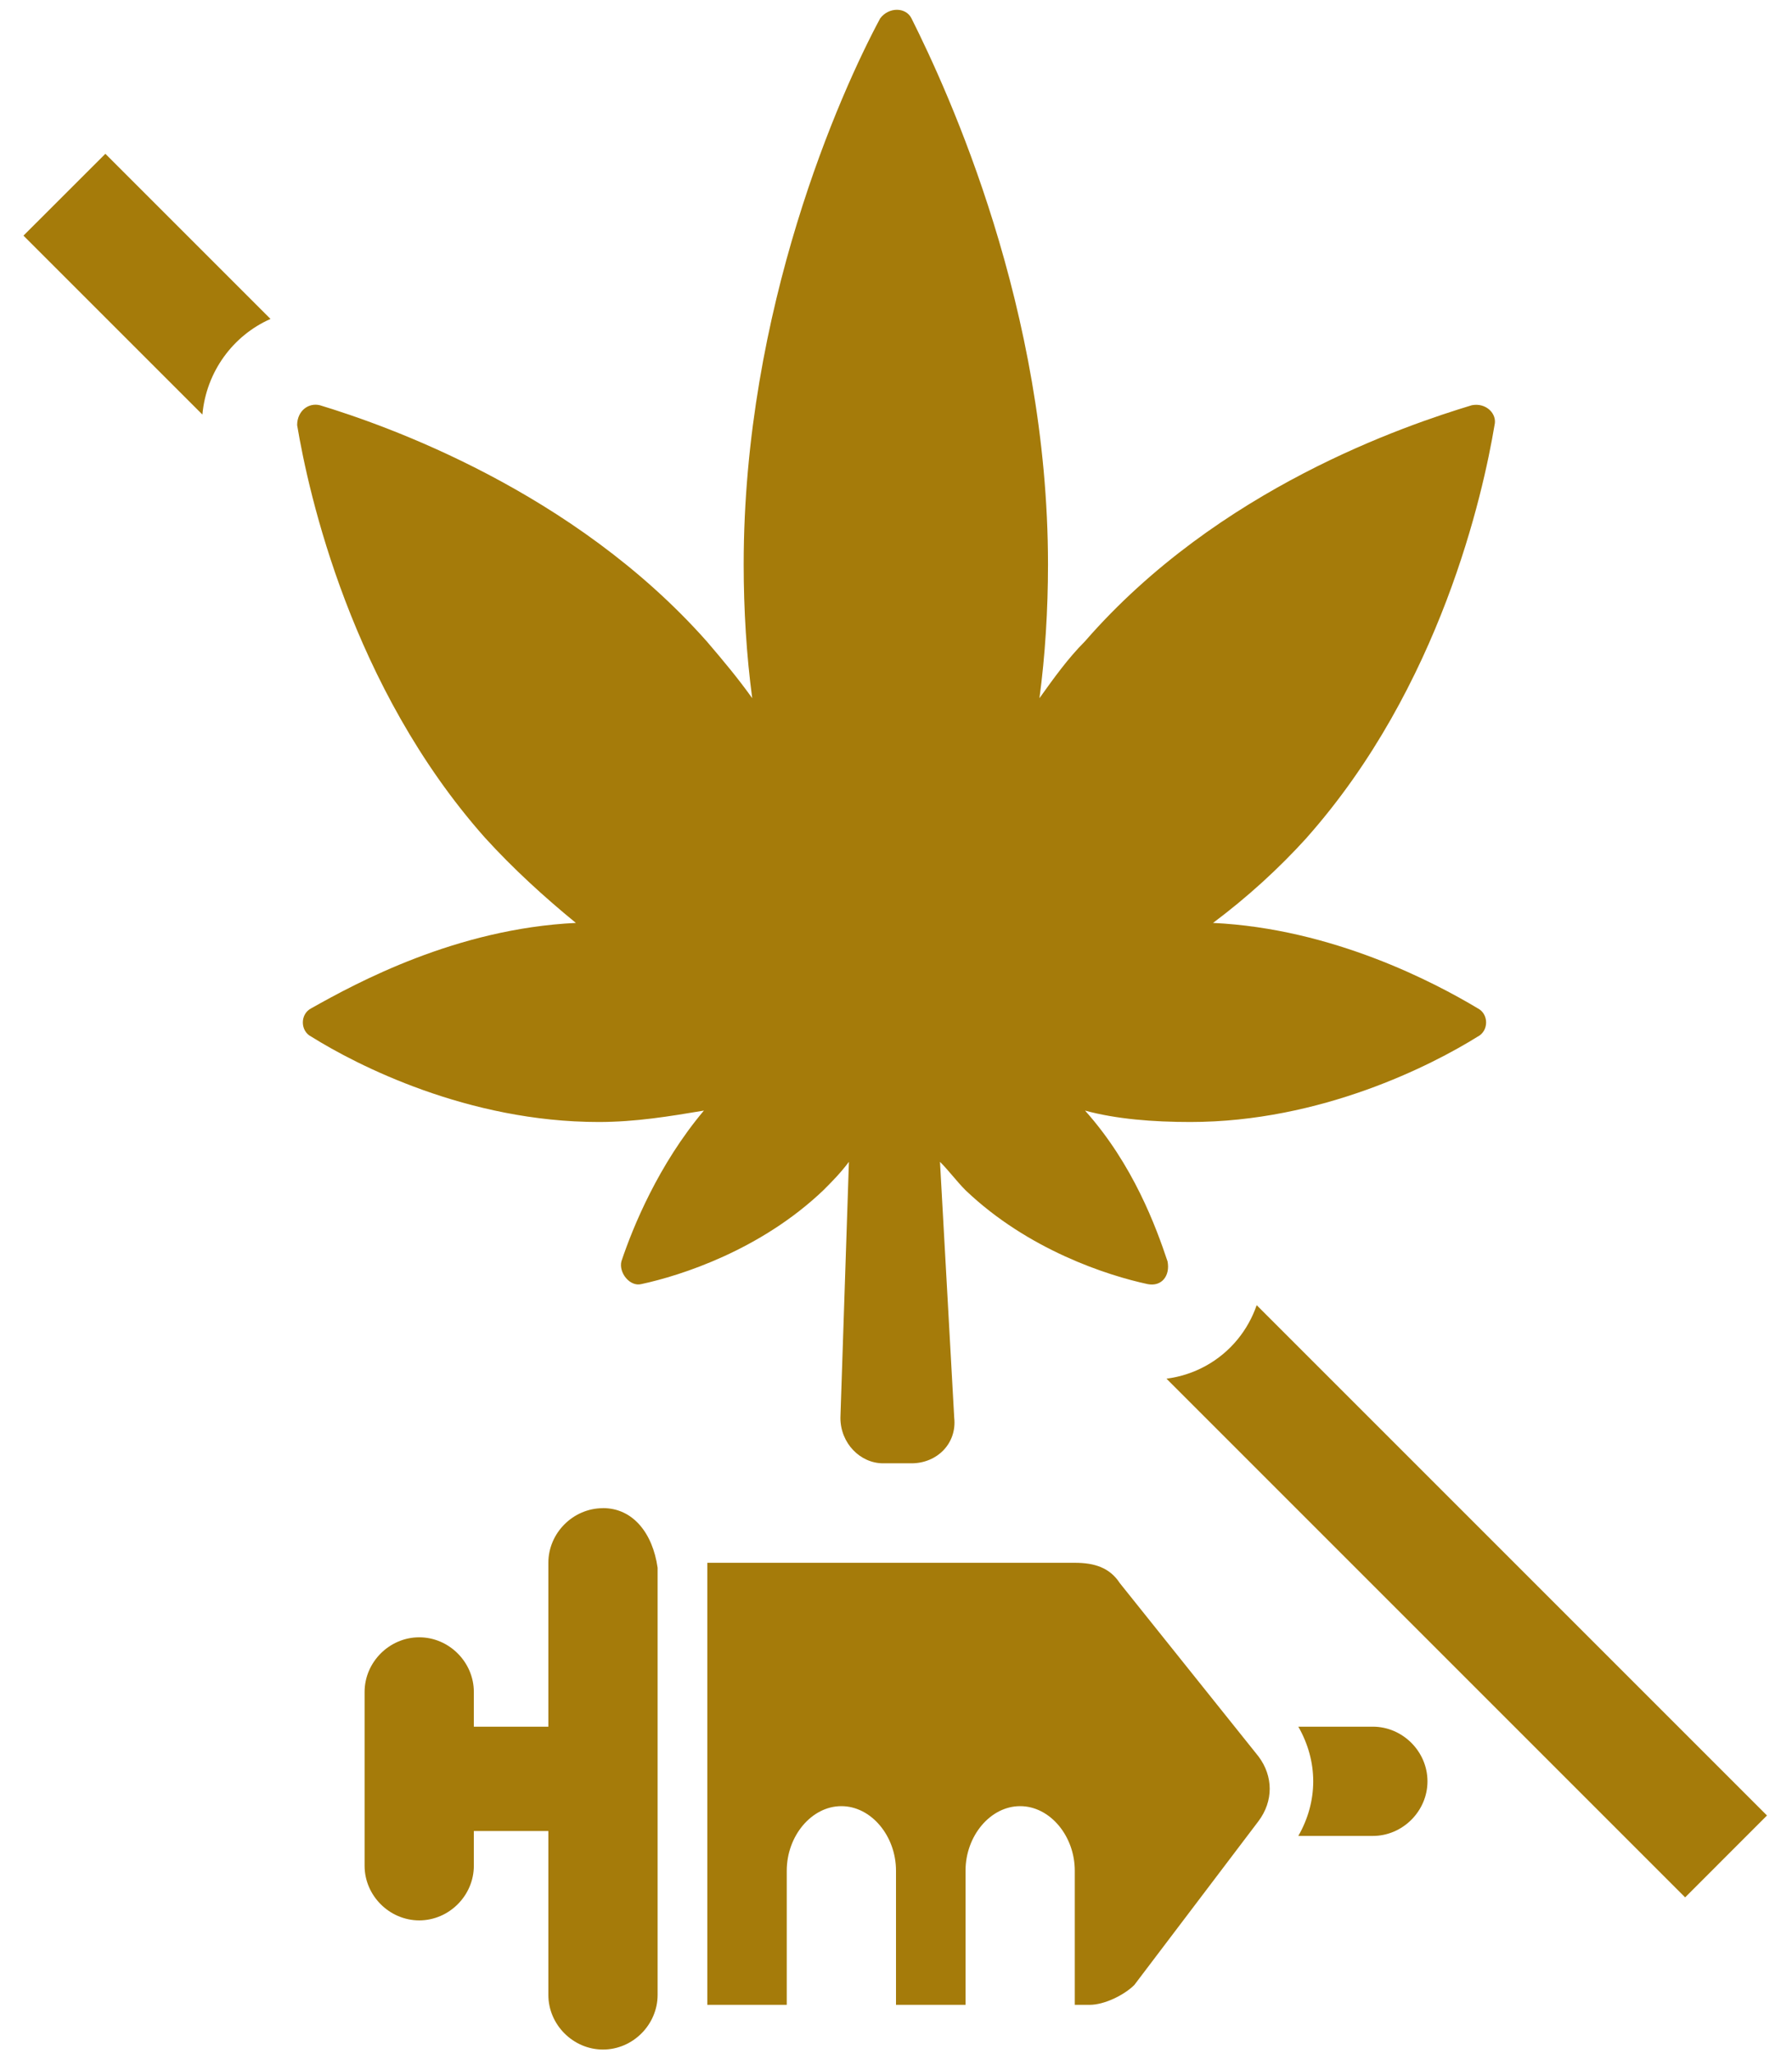 <svg width="55" height="63" viewBox="0 0 55 63" fill="none" xmlns="http://www.w3.org/2000/svg">
    <path d="M18.507 46.287C17.592 46.287 16.83 47.048 16.83 47.964V52.993H14.543V51.927C14.543 51.012 13.782 50.25 12.867 50.25C11.952 50.25 11.19 51.012 11.19 51.927V57.262C11.19 58.177 11.952 58.938 12.867 58.938C13.782 58.938 14.543 58.177 14.543 57.262V56.195H16.83V61.225C16.83 62.14 17.592 62.902 18.507 62.902C19.422 62.902 20.183 62.14 20.183 61.225V54.67V48.115C20.032 47.048 19.422 46.285 18.507 46.285V46.287Z" fill="#A57B0A"/>
    <path d="M42.135 52.993H39.848C40.458 54.06 40.458 55.28 39.848 56.346H42.135C43.05 56.346 43.812 55.585 43.812 54.67C43.812 53.755 43.05 52.993 42.135 52.993Z" fill="#A57B0A"/>
    <path d="M34.36 48.573C34.055 48.117 33.599 47.963 32.989 47.963H21.709V61.53H24.147V57.413C24.147 56.347 24.909 55.432 25.823 55.432C26.738 55.432 27.5 56.347 27.5 57.413V61.53H29.634V57.413C29.634 56.347 30.395 55.432 31.31 55.432C32.225 55.432 32.987 56.347 32.987 57.413V61.53H33.444C33.9 61.53 34.51 61.225 34.815 60.92L38.627 55.89C39.084 55.28 39.084 54.518 38.627 53.908L34.358 48.573H34.36Z" fill="#A57B0A"/>
    <path d="M40.108 25.707C44.212 21.08 45.52 15.143 45.87 13.048C45.957 12.698 45.608 12.35 45.172 12.437C43.163 13.048 37.402 14.968 33.3 19.682C32.777 20.205 32.34 20.817 31.903 21.428C32.078 20.118 32.165 18.722 32.165 17.325C32.165 9.468 29.11 2.833 27.975 0.563C27.8 0.213 27.277 0.213 27.015 0.563C25.794 2.833 22.825 9.468 22.825 17.325C22.825 18.722 22.912 20.118 23.087 21.428C22.65 20.817 22.213 20.293 21.69 19.682C17.587 15.055 11.825 13.047 9.818 12.437C9.468 12.35 9.12 12.612 9.12 13.048C9.47 15.143 10.778 21.08 14.882 25.707C15.755 26.667 16.715 27.54 17.675 28.325C14.008 28.5 10.953 30.158 9.557 30.943C9.207 31.118 9.207 31.642 9.557 31.817C10.953 32.69 14.358 34.435 18.373 34.435C19.509 34.435 20.555 34.26 21.604 34.085C20.207 35.743 19.422 37.665 19.072 38.712C18.985 39.062 19.334 39.497 19.683 39.41C20.905 39.148 23.35 38.362 25.27 36.53C25.532 36.268 25.793 36.007 26.055 35.657L25.794 43.513C25.794 44.298 26.405 44.91 27.104 44.91H27.977C28.762 44.91 29.373 44.298 29.287 43.513L28.85 35.657C29.112 35.918 29.373 36.268 29.635 36.53C31.555 38.363 34 39.148 35.222 39.41C35.658 39.497 35.92 39.148 35.834 38.712C35.483 37.663 34.785 35.743 33.302 34.085C34.262 34.347 35.397 34.435 36.532 34.435C40.547 34.435 43.952 32.688 45.349 31.817C45.699 31.642 45.699 31.118 45.349 30.943C44.038 30.158 40.897 28.498 37.23 28.325C38.279 27.54 39.239 26.667 40.11 25.707H40.108Z" fill="#A57B0A"/>
    <path d="M54.233 55.72L38.57 40.057C38.438 40.437 38.242 40.792 37.983 41.108C37.433 41.778 36.655 42.202 35.802 42.313L51.72 58.232L54.233 55.718V55.72Z" fill="#A57B0A"/>
    <path d="M8.304 9.79L3.234 4.72L0.72 7.232L6.212 12.723C6.33 11.405 7.157 10.293 8.302 9.789L8.304 9.79Z" fill="#A57B0A"/>
</svg>
